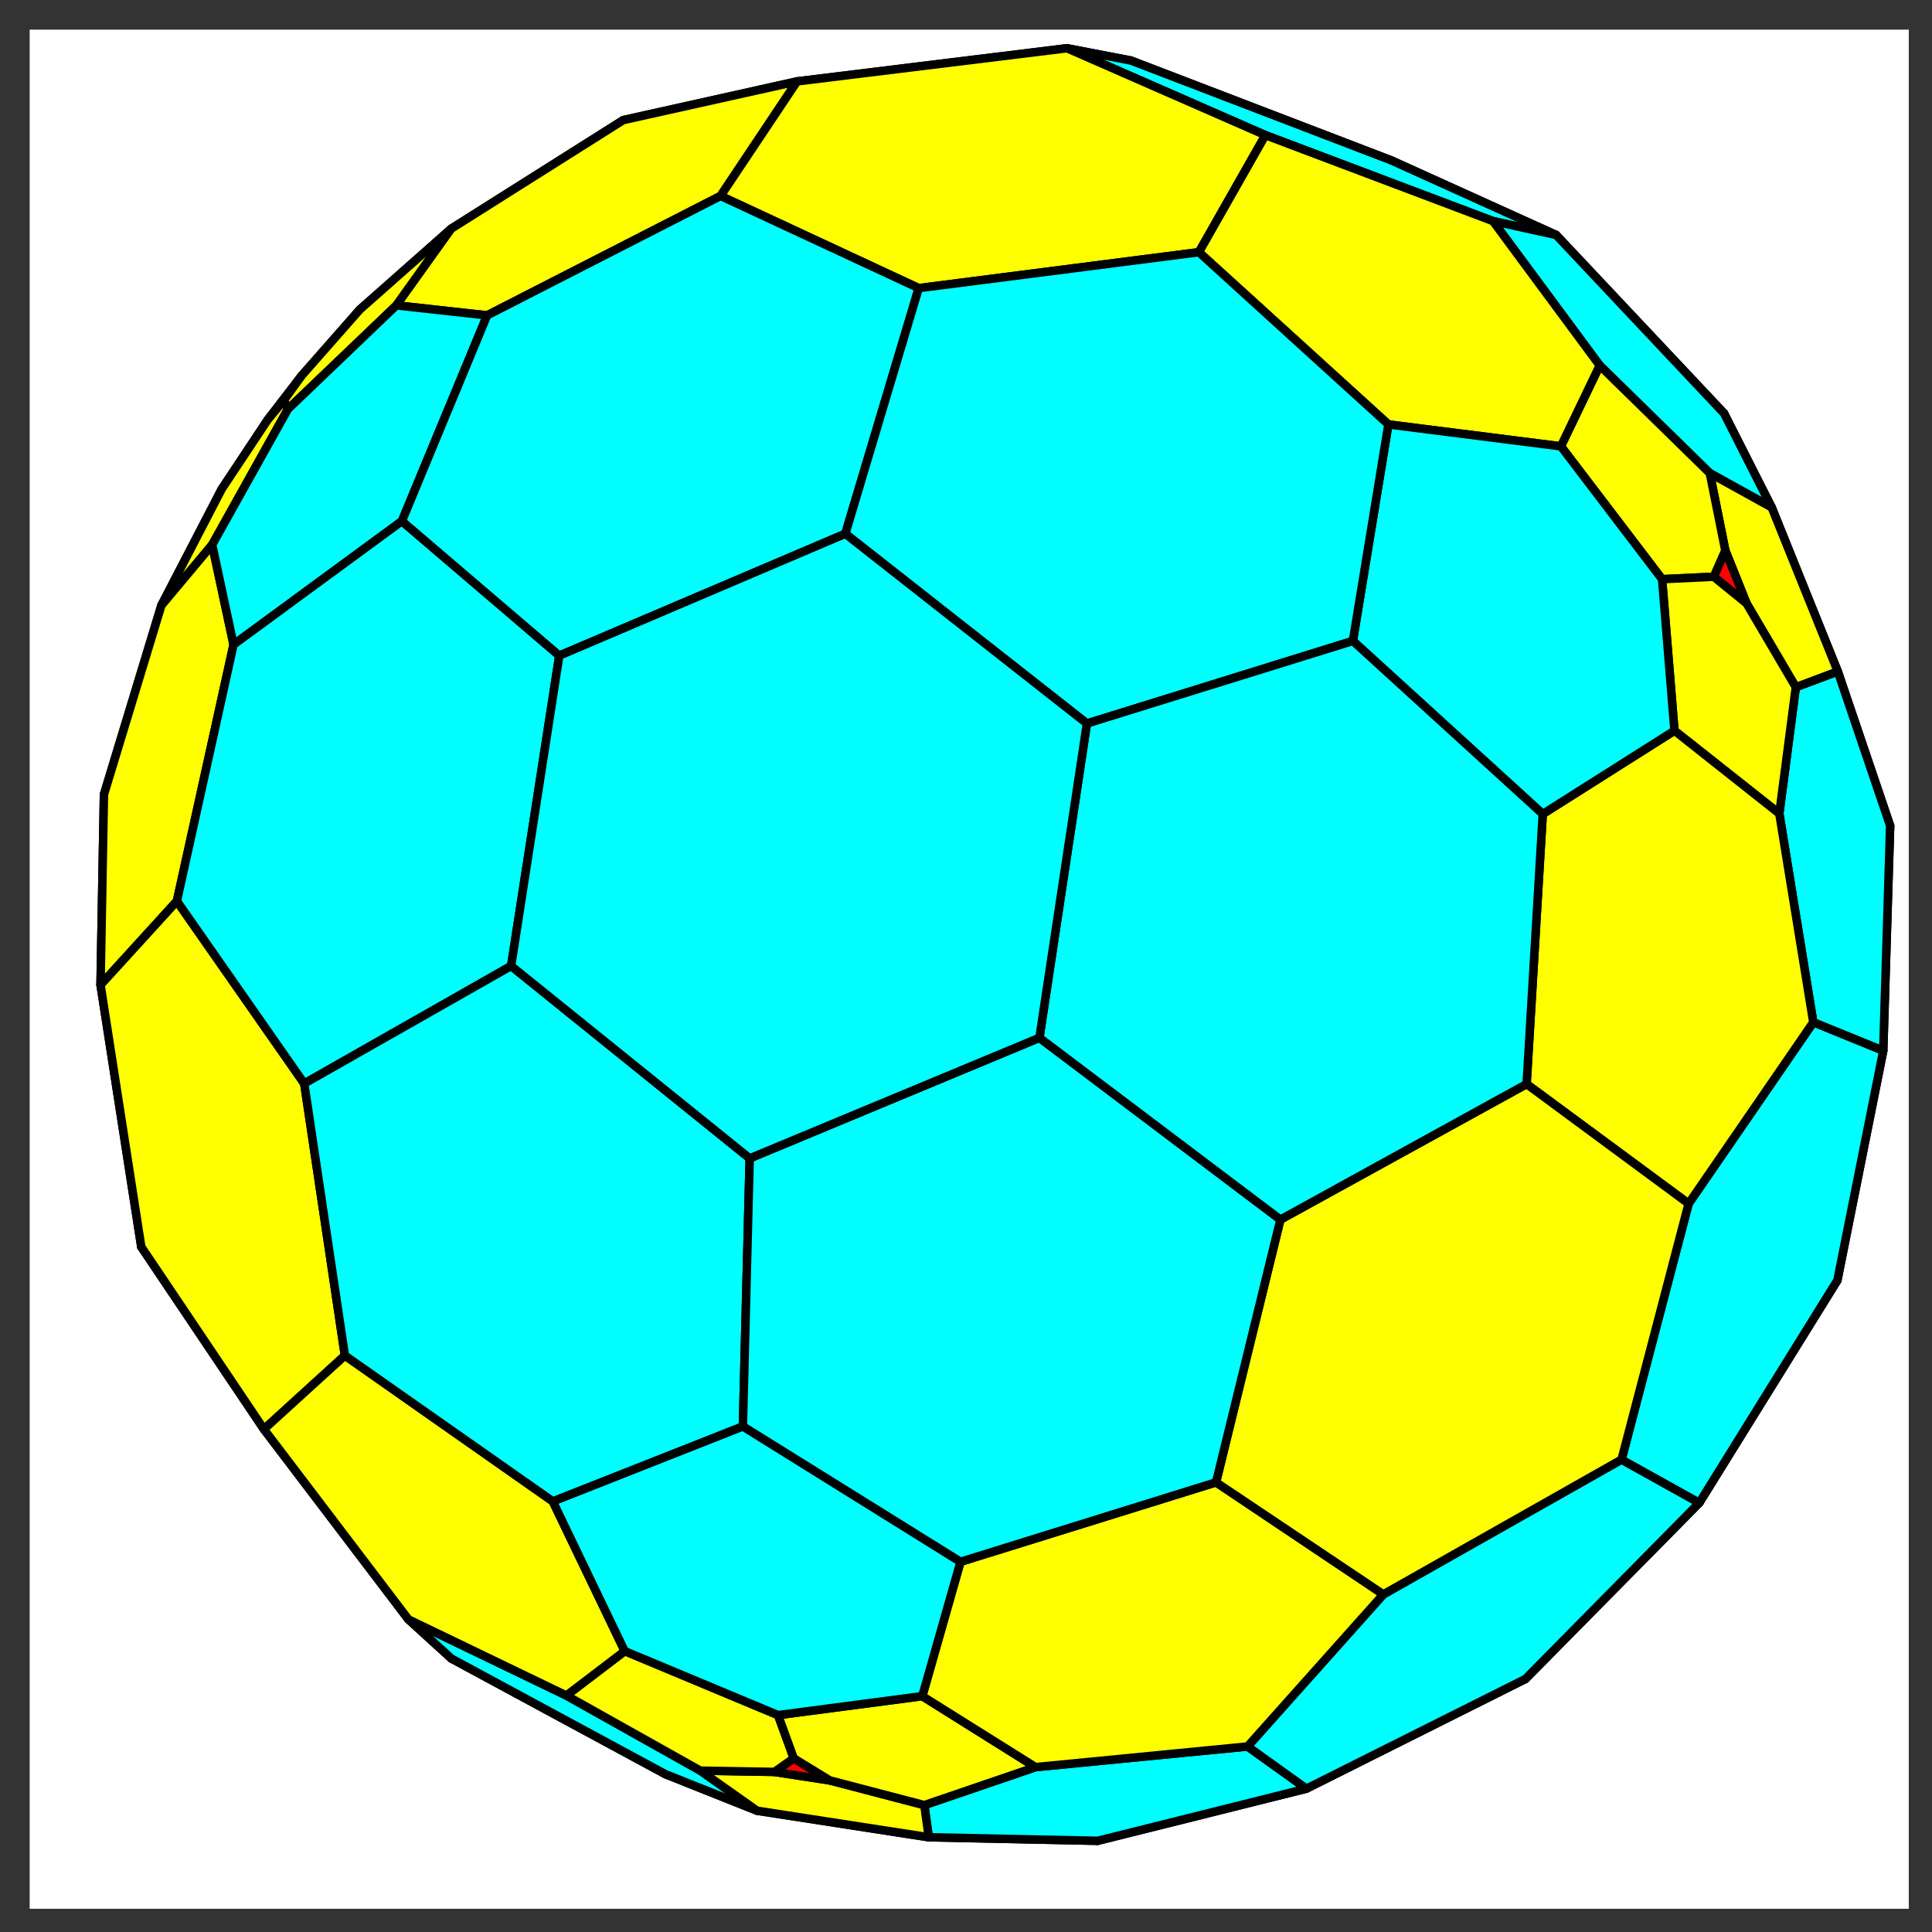 <?xml version="1.0" encoding="utf-8" standalone="no"?>
<!DOCTYPE svg PUBLIC "-//W3C//DTD SVG 1.1//EN"
  "http://www.w3.org/Graphics/SVG/1.1/DTD/svg11.dtd">
<!-- Created with matplotlib (http://matplotlib.org/) -->
<svg height="228pt" version="1.1" viewBox="0 0 228 228" width="228pt" xmlns="http://www.w3.org/2000/svg" xmlns:xlink="http://www.w3.org/1999/xlink">
 <rect x="0" y="0" width="228" height="228" fill="#333333" stroke="none"/>
 <defs>
  <style type="text/css">
*{stroke-linecap:butt;stroke-linejoin:round;}
  </style>
 </defs>
 <g id="figure_1">
  <g id="patch_1">
   <path d="M 0 228.76 
L 228.76 228.76 
L 228.76 0 
L 0 0 
z
" style="fill:none;"/>
  </g>
  <g id="patch_2">
   <path d="M 3.5 225.26 
L 225.26 225.26 
L 225.26 3.5 
L 3.5 3.5 
z
" style="fill:#ffffff;"/>
  </g>
  <g id="axes_1">
   <g id="Poly3DCollection_1">
    <path clip-path="url(#p99c46b1c86)" d="M 134.678 122.959 
L 138.393 118.181 
L 139.837 107.555 
L 124.809 99.279 
L 113.123 114.339 
L 124.772 126.945 
z
" style="fill:#ffff00;stroke:#000000;"/>
    <path clip-path="url(#p99c46b1c86)" d="M 140.555 123.757 
L 138.393 118.181 
L 134.678 122.959 
z
" style="fill:#ff0000;stroke:#000000;"/>
    <path clip-path="url(#p99c46b1c86)" d="M 94.863 70.339 
L 77.167 93.223 
L 90.938 116.148 
L 113.123 114.339 
L 124.809 99.279 
L 120.839 77.559 
z
" style="fill:#ffff00;stroke:#000000;"/>
    <path clip-path="url(#p99c46b1c86)" d="M 140.555 123.757 
L 134.678 122.959 
L 124.772 126.945 
L 124.436 143.798 
L 143.039 146.403 
L 148.645 130.211 
z
" style="fill:#ffff00;stroke:#000000;"/>
    <path clip-path="url(#p99c46b1c86)" d="M 113.123 114.339 
L 90.938 116.148 
L 83.828 141.185 
L 106.146 156.132 
L 124.436 143.798 
L 124.772 126.945 
z
" style="fill:#00ffff;stroke:#000000;"/>
    <path clip-path="url(#p99c46b1c86)" d="M 138.393 118.181 
L 140.555 123.757 
L 148.645 130.211 
L 162.797 121.028 
L 155.879 103.363 
L 139.837 107.555 
z
" style="fill:#ffff00;stroke:#000000;"/>
    <path clip-path="url(#p99c46b1c86)" d="M 139.837 107.555 
L 155.879 103.363 
L 163.035 82.932 
L 142.981 64.904 
L 120.839 77.559 
L 124.809 99.279 
z
" style="fill:#00ffff;stroke:#000000;"/>
    <path clip-path="url(#p99c46b1c86)" d="M 162.797 121.028 
L 148.645 130.211 
L 143.039 146.403 
L 153.938 162.964 
L 178.074 154.441 
L 180.931 128.35 
z
" style="fill:#00ffff;stroke:#000000;"/>
    <path clip-path="url(#p99c46b1c86)" d="M 153.938 162.964 
L 143.039 146.403 
L 124.436 143.798 
L 106.146 156.132 
L 109.937 179.561 
L 138.393 183.755 
z
" style="fill:#ffff00;stroke:#000000;"/>
    <path clip-path="url(#p99c46b1c86)" d="M 77.167 93.223 
L 51.074 94.047 
L 40.202 122.777 
L 58.774 147.916 
L 83.828 141.185 
L 90.938 116.148 
z
" style="fill:#00ffff;stroke:#000000;"/>
    <path clip-path="url(#p99c46b1c86)" d="M 155.879 103.363 
L 162.797 121.028 
L 180.931 128.35 
L 196.736 108.944 
L 185.966 81.871 
L 163.035 82.932 
z
" style="fill:#ffff00;stroke:#000000;"/>
    <path clip-path="url(#p99c46b1c86)" d="M 112.793 28.816 
L 88.21 45.944 
L 94.863 70.339 
L 120.839 77.559 
L 142.981 64.904 
L 142.384 39.96 
z
" style="fill:#00ffff;stroke:#000000;"/>
    <path clip-path="url(#p99c46b1c86)" d="M 109.937 179.561 
L 106.146 156.132 
L 83.828 141.185 
L 58.774 147.916 
L 59.629 175.026 
L 87.574 191.302 
z
" style="fill:#00ffff;stroke:#000000;"/>
    <path clip-path="url(#p99c46b1c86)" d="M 61.843 46.124 
L 43.673 69.701 
L 51.074 94.047 
L 77.167 93.223 
L 94.863 70.339 
L 88.21 45.944 
z
" style="fill:#ffff00;stroke:#000000;"/>
    <path clip-path="url(#p99c46b1c86)" d="M 163.035 82.932 
L 185.966 81.871 
L 190.868 58.467 
L 167.972 35.332 
L 142.384 39.96 
L 142.981 64.904 
z
" style="fill:#00ffff;stroke:#000000;"/>
    <path clip-path="url(#p99c46b1c86)" d="M 178.074 154.441 
L 153.938 162.964 
L 138.393 183.755 
L 147.528 200.314 
L 176.445 192.309 
L 192.354 166.974 
z
" style="fill:#00ffff;stroke:#000000;"/>
    <path clip-path="url(#p99c46b1c86)" d="M 196.736 108.944 
L 180.931 128.35 
L 178.074 154.441 
L 192.354 166.974 
L 212.227 146.559 
L 213.713 115.567 
z
" style="fill:#00ffff;stroke:#000000;"/>
    <path clip-path="url(#p99c46b1c86)" d="M 147.528 200.314 
L 138.393 183.755 
L 109.937 179.561 
L 87.574 191.302 
L 95.688 208.194 
L 125.141 212.711 
z
" style="fill:#ffff00;stroke:#000000;"/>
    <path clip-path="url(#p99c46b1c86)" d="M 43.673 69.701 
L 27.424 72.283 
L 16.6 96.511 
L 21.607 123.961 
L 40.202 122.777 
L 51.074 94.047 
z
" style="fill:#00ffff;stroke:#000000;"/>
    <path clip-path="url(#p99c46b1c86)" d="M 59.629 175.026 
L 58.774 147.916 
L 40.202 122.777 
L 21.607 123.961 
L 21.876 151.549 
L 41.345 177.484 
z
" style="fill:#00ffff;stroke:#000000;"/>
    <path clip-path="url(#p99c46b1c86)" d="M 78.965 15.557 
L 58.866 31.448 
L 61.843 46.124 
L 88.21 45.944 
L 112.793 28.816 
L 107.677 12.425 
z
" style="fill:#00ffff;stroke:#000000;"/>
    <path clip-path="url(#p99c46b1c86)" d="M 185.966 81.871 
L 196.736 108.944 
L 213.713 115.567 
L 219.238 92.125 
L 207.936 64.044 
L 190.868 58.467 
z
" style="fill:#ffff00;stroke:#000000;"/>
    <path clip-path="url(#p99c46b1c86)" d="M 133.465 7.146 
L 107.677 12.425 
L 112.793 28.816 
L 142.384 39.96 
L 167.972 35.332 
L 164.188 18.926 
z
" style="fill:#00ffff;stroke:#000000;"/>
    <path clip-path="url(#p99c46b1c86)" d="M 42.754 39.62 
L 30.269 55.847 
L 27.424 72.283 
L 43.673 69.701 
L 61.843 46.124 
L 58.866 31.448 
z
" style="fill:#ffff00;stroke:#000000;"/>
    <path clip-path="url(#p99c46b1c86)" d="M 95.688 208.194 
L 87.574 191.302 
L 59.629 175.026 
L 41.345 177.484 
L 53.27 195.727 
L 78.533 209.378 
z
" style="fill:#00ffff;stroke:#000000;"/>
    <path clip-path="url(#p99c46b1c86)" d="M 190.868 58.467 
L 207.936 64.044 
L 203.458 48.779 
L 183.646 27.731 
L 164.188 18.926 
L 167.972 35.332 
z
" style="fill:#00ffff;stroke:#000000;"/>
    <path clip-path="url(#p99c46b1c86)" d="M 176.445 192.309 
L 147.528 200.314 
L 125.141 212.711 
L 129.538 217.239 
L 154.174 211.084 
L 180.019 198.141 
z
" style="fill:#00ffff;stroke:#000000;"/>
    <path clip-path="url(#p99c46b1c86)" d="M 212.227 146.559 
L 192.354 166.974 
L 176.445 192.309 
L 180.019 198.141 
L 200.539 177.352 
L 216.834 151.095 
z
" style="fill:#00ffff;stroke:#000000;"/>
    <path clip-path="url(#p99c46b1c86)" d="M 26.163 57.721 
L 19.047 71.443 
L 12.268 93.759 
L 16.6 96.511 
L 27.424 72.283 
L 30.269 55.847 
z
" style="fill:#00ffff;stroke:#000000;"/>
    <path clip-path="url(#p99c46b1c86)" d="M 219.238 92.125 
L 213.713 115.567 
L 212.227 146.559 
L 216.834 151.095 
L 222.245 124.007 
L 223.061 97.451 
z
" style="fill:#00ffff;stroke:#000000;"/>
    <path clip-path="url(#p99c46b1c86)" d="M 53.259 26.984 
L 42.469 36.526 
L 42.754 39.62 
L 58.866 31.448 
L 78.965 15.557 
L 73.554 14.172 
z
" style="fill:#00ffff;stroke:#000000;"/>
    <path clip-path="url(#p99c46b1c86)" d="M 12.268 93.759 
L 11.865 116.233 
L 16.671 147.143 
L 21.876 151.549 
L 21.607 123.961 
L 16.6 96.511 
z
" style="fill:#00ffff;stroke:#000000;"/>
    <path clip-path="url(#p99c46b1c86)" d="M 129.538 217.239 
L 125.141 212.711 
L 95.688 208.194 
L 78.533 209.378 
L 89.34 213.686 
L 109.606 216.819 
z
" style="fill:#ffff00;stroke:#000000;"/>
    <path clip-path="url(#p99c46b1c86)" d="M 35.62 44.309 
L 31.583 49.556 
L 26.163 57.721 
L 30.269 55.847 
L 42.754 39.62 
L 42.469 36.526 
z
" style="fill:#ffff00;stroke:#000000;"/>
    <path clip-path="url(#p99c46b1c86)" d="M 94.063 9.606 
L 73.554 14.172 
L 78.965 15.557 
L 107.677 12.425 
L 133.465 7.146 
L 125.918 5.693 
z
" style="fill:#00ffff;stroke:#000000;"/>
    <path clip-path="url(#p99c46b1c86)" d="M 16.671 147.143 
L 31.145 168.669 
L 48.197 191.109 
L 53.27 195.727 
L 41.345 177.484 
L 21.876 151.549 
z
" style="fill:#00ffff;stroke:#000000;"/>
    <path clip-path="url(#p99c46b1c86)" d="M 207.936 64.044 
L 219.238 92.125 
L 223.061 97.451 
L 216.882 79.236 
L 209.085 59.886 
L 203.458 48.779 
z
" style="fill:#ffff00;stroke:#000000;"/>
    <path clip-path="url(#p99c46b1c86)" d="M 33.516 47.213 
L 31.583 49.556 
L 35.62 44.309 
z
" style="fill:#ff0000;stroke:#000000;"/>
    <path clip-path="url(#p99c46b1c86)" d="M 149.333 15.95 
L 125.918 5.693 
L 133.465 7.146 
L 164.188 18.926 
L 183.646 27.731 
L 176.188 26.092 
z
" style="fill:#00ffff;stroke:#000000;"/>
    <path clip-path="url(#p99c46b1c86)" d="M 48.197 191.109 
L 66.839 200.092 
L 82.645 208.957 
L 89.34 213.686 
L 78.533 209.378 
L 53.27 195.727 
z
" style="fill:#00ffff;stroke:#000000;"/>
    <path clip-path="url(#p99c46b1c86)" d="M 31.583 49.556 
L 33.516 47.213 
L 33.978 48.283 
L 25.039 64.287 
L 19.047 71.443 
L 26.163 57.721 
z
" style="fill:#ffff00;stroke:#000000;"/>
    <path clip-path="url(#p99c46b1c86)" d="M 33.516 47.213 
L 35.62 44.309 
L 42.469 36.526 
L 53.259 26.984 
L 46.778 36.038 
L 33.978 48.283 
z
" style="fill:#ffff00;stroke:#000000;"/>
    <path clip-path="url(#p99c46b1c86)" d="M 203.458 48.779 
L 209.085 59.886 
L 201.778 55.841 
L 188.787 43.127 
L 176.188 26.092 
L 183.646 27.731 
z
" style="fill:#00ffff;stroke:#000000;"/>
    <path clip-path="url(#p99c46b1c86)" d="M 109.082 213.026 
L 122.207 208.543 
L 147.229 206.106 
L 154.174 211.084 
L 129.538 217.239 
L 109.606 216.819 
z
" style="fill:#00ffff;stroke:#000000;"/>
    <path clip-path="url(#p99c46b1c86)" d="M 82.645 208.957 
L 91.39 209.107 
L 97.932 210.112 
L 109.082 213.026 
L 109.606 216.819 
L 89.34 213.686 
z
" style="fill:#ffff00;stroke:#000000;"/>
    <path clip-path="url(#p99c46b1c86)" d="M 19.047 71.443 
L 25.039 64.287 
L 27.563 76.073 
L 20.876 106.344 
L 11.865 116.233 
L 12.268 93.759 
z
" style="fill:#ffff00;stroke:#000000;"/>
    <path clip-path="url(#p99c46b1c86)" d="M 57.487 37.218 
L 46.778 36.038 
L 53.259 26.984 
L 73.554 14.172 
L 94.063 9.606 
L 85.037 23.123 
z
" style="fill:#ffff00;stroke:#000000;"/>
    <path clip-path="url(#p99c46b1c86)" d="M 147.229 206.106 
L 163.25 188.158 
L 191.364 172.246 
L 200.539 177.352 
L 180.019 198.141 
L 154.174 211.084 
z
" style="fill:#00ffff;stroke:#000000;"/>
    <path clip-path="url(#p99c46b1c86)" d="M 213.991 120.643 
L 209.982 96.015 
L 211.93 81.092 
L 216.882 79.236 
L 223.061 97.451 
L 222.245 124.007 
z
" style="fill:#00ffff;stroke:#000000;"/>
    <path clip-path="url(#p99c46b1c86)" d="M 191.364 172.246 
L 199.279 142.044 
L 213.991 120.643 
L 222.245 124.007 
L 216.834 151.095 
L 200.539 177.352 
z
" style="fill:#00ffff;stroke:#000000;"/>
    <path clip-path="url(#p99c46b1c86)" d="M 211.93 81.092 
L 206.118 71.21 
L 203.608 64.961 
L 201.778 55.841 
L 209.085 59.886 
L 216.882 79.236 
z
" style="fill:#ffff00;stroke:#000000;"/>
    <path clip-path="url(#p99c46b1c86)" d="M 91.39 209.107 
L 93.675 207.507 
L 97.932 210.112 
z
" style="fill:#ff0000;stroke:#000000;"/>
    <path clip-path="url(#p99c46b1c86)" d="M 66.839 200.092 
L 73.725 194.85 
L 91.821 202.404 
L 93.675 207.507 
L 91.39 209.107 
L 82.645 208.957 
z
" style="fill:#ffff00;stroke:#000000;"/>
    <path clip-path="url(#p99c46b1c86)" d="M 11.865 116.233 
L 20.876 106.344 
L 35.905 127.873 
L 40.702 159.969 
L 31.145 168.669 
L 16.671 147.143 
z
" style="fill:#ffff00;stroke:#000000;"/>
    <path clip-path="url(#p99c46b1c86)" d="M 25.039 64.287 
L 33.978 48.283 
L 46.778 36.038 
L 57.487 37.218 
L 47.43 61.496 
L 27.563 76.073 
z
" style="fill:#00ffff;stroke:#000000;"/>
    <path clip-path="url(#p99c46b1c86)" d="M 31.145 168.669 
L 40.702 159.969 
L 65.234 177.177 
L 73.725 194.85 
L 66.839 200.092 
L 48.197 191.109 
z
" style="fill:#ffff00;stroke:#000000;"/>
    <path clip-path="url(#p99c46b1c86)" d="M 93.675 207.507 
L 91.821 202.404 
L 108.842 200.167 
L 122.207 208.543 
L 109.082 213.026 
L 97.932 210.112 
z
" style="fill:#ffff00;stroke:#000000;"/>
    <path clip-path="url(#p99c46b1c86)" d="M 206.118 71.21 
L 202.241 68.061 
L 203.608 64.961 
z
" style="fill:#ff0000;stroke:#000000;"/>
    <path clip-path="url(#p99c46b1c86)" d="M 108.423 34.006 
L 85.037 23.123 
L 94.063 9.606 
L 125.918 5.693 
L 149.333 15.95 
L 141.486 29.763 
z
" style="fill:#ffff00;stroke:#000000;"/>
    <path clip-path="url(#p99c46b1c86)" d="M 196.147 68.353 
L 184.204 52.672 
L 188.787 43.127 
L 201.778 55.841 
L 203.608 64.961 
L 202.241 68.061 
z
" style="fill:#ffff00;stroke:#000000;"/>
    <path clip-path="url(#p99c46b1c86)" d="M 197.606 86.226 
L 196.147 68.353 
L 202.241 68.061 
L 206.118 71.21 
L 211.93 81.092 
L 209.982 96.015 
z
" style="fill:#ffff00;stroke:#000000;"/>
    <path clip-path="url(#p99c46b1c86)" d="M 163.846 50.089 
L 141.486 29.763 
L 149.333 15.95 
L 176.188 26.092 
L 188.787 43.127 
L 184.204 52.672 
z
" style="fill:#ffff00;stroke:#000000;"/>
    <path clip-path="url(#p99c46b1c86)" d="M 108.842 200.167 
L 113.353 184.309 
L 143.508 174.932 
L 163.25 188.158 
L 147.229 206.106 
L 122.207 208.543 
z
" style="fill:#ffff00;stroke:#000000;"/>
    <path clip-path="url(#p99c46b1c86)" d="M 73.725 194.85 
L 65.234 177.177 
L 87.671 168.323 
L 113.353 184.309 
L 108.842 200.167 
L 91.821 202.404 
z
" style="fill:#00ffff;stroke:#000000;"/>
    <path clip-path="url(#p99c46b1c86)" d="M 180.158 127.931 
L 182.064 96.064 
L 197.606 86.226 
L 209.982 96.015 
L 213.991 120.643 
L 199.279 142.044 
z
" style="fill:#ffff00;stroke:#000000;"/>
    <path clip-path="url(#p99c46b1c86)" d="M 20.876 106.344 
L 27.563 76.073 
L 47.43 61.496 
L 66.003 77.372 
L 60.321 113.995 
L 35.905 127.873 
z
" style="fill:#00ffff;stroke:#000000;"/>
    <path clip-path="url(#p99c46b1c86)" d="M 47.43 61.496 
L 57.487 37.218 
L 85.037 23.123 
L 108.423 34.006 
L 99.76 62.99 
L 66.003 77.372 
z
" style="fill:#00ffff;stroke:#000000;"/>
    <path clip-path="url(#p99c46b1c86)" d="M 159.66 75.64 
L 163.846 50.089 
L 184.204 52.672 
L 196.147 68.353 
L 197.606 86.226 
L 182.064 96.064 
z
" style="fill:#00ffff;stroke:#000000;"/>
    <path clip-path="url(#p99c46b1c86)" d="M 143.508 174.932 
L 151.104 143.928 
L 180.158 127.931 
L 199.279 142.044 
L 191.364 172.246 
L 163.25 188.158 
z
" style="fill:#ffff00;stroke:#000000;"/>
    <path clip-path="url(#p99c46b1c86)" d="M 40.702 159.969 
L 35.905 127.873 
L 60.321 113.995 
L 88.472 136.701 
L 87.671 168.323 
L 65.234 177.177 
z
" style="fill:#00ffff;stroke:#000000;"/>
    <path clip-path="url(#p99c46b1c86)" d="M 99.76 62.99 
L 108.423 34.006 
L 141.486 29.763 
L 163.846 50.089 
L 159.66 75.64 
L 128.27 85.384 
z
" style="fill:#00ffff;stroke:#000000;"/>
    <path clip-path="url(#p99c46b1c86)" d="M 87.671 168.323 
L 88.472 136.701 
L 122.665 122.473 
L 151.104 143.928 
L 143.508 174.932 
L 113.353 184.309 
z
" style="fill:#00ffff;stroke:#000000;"/>
    <path clip-path="url(#p99c46b1c86)" d="M 122.665 122.473 
L 128.27 85.384 
L 159.66 75.64 
L 182.064 96.064 
L 180.158 127.931 
L 151.104 143.928 
z
" style="fill:#00ffff;stroke:#000000;"/>
    <path clip-path="url(#p99c46b1c86)" d="M 60.321 113.995 
L 66.003 77.372 
L 99.76 62.99 
L 128.27 85.384 
L 122.665 122.473 
L 88.472 136.701 
z
" style="fill:#00ffff;stroke:#000000;"/>
   </g>
  </g>
 </g>
 <defs>
  <clipPath id="p99c46b1c86">
   <rect height="221.76" width="221.76" x="3.5" y="3.5"/>
  </clipPath>
 </defs>
</svg>
